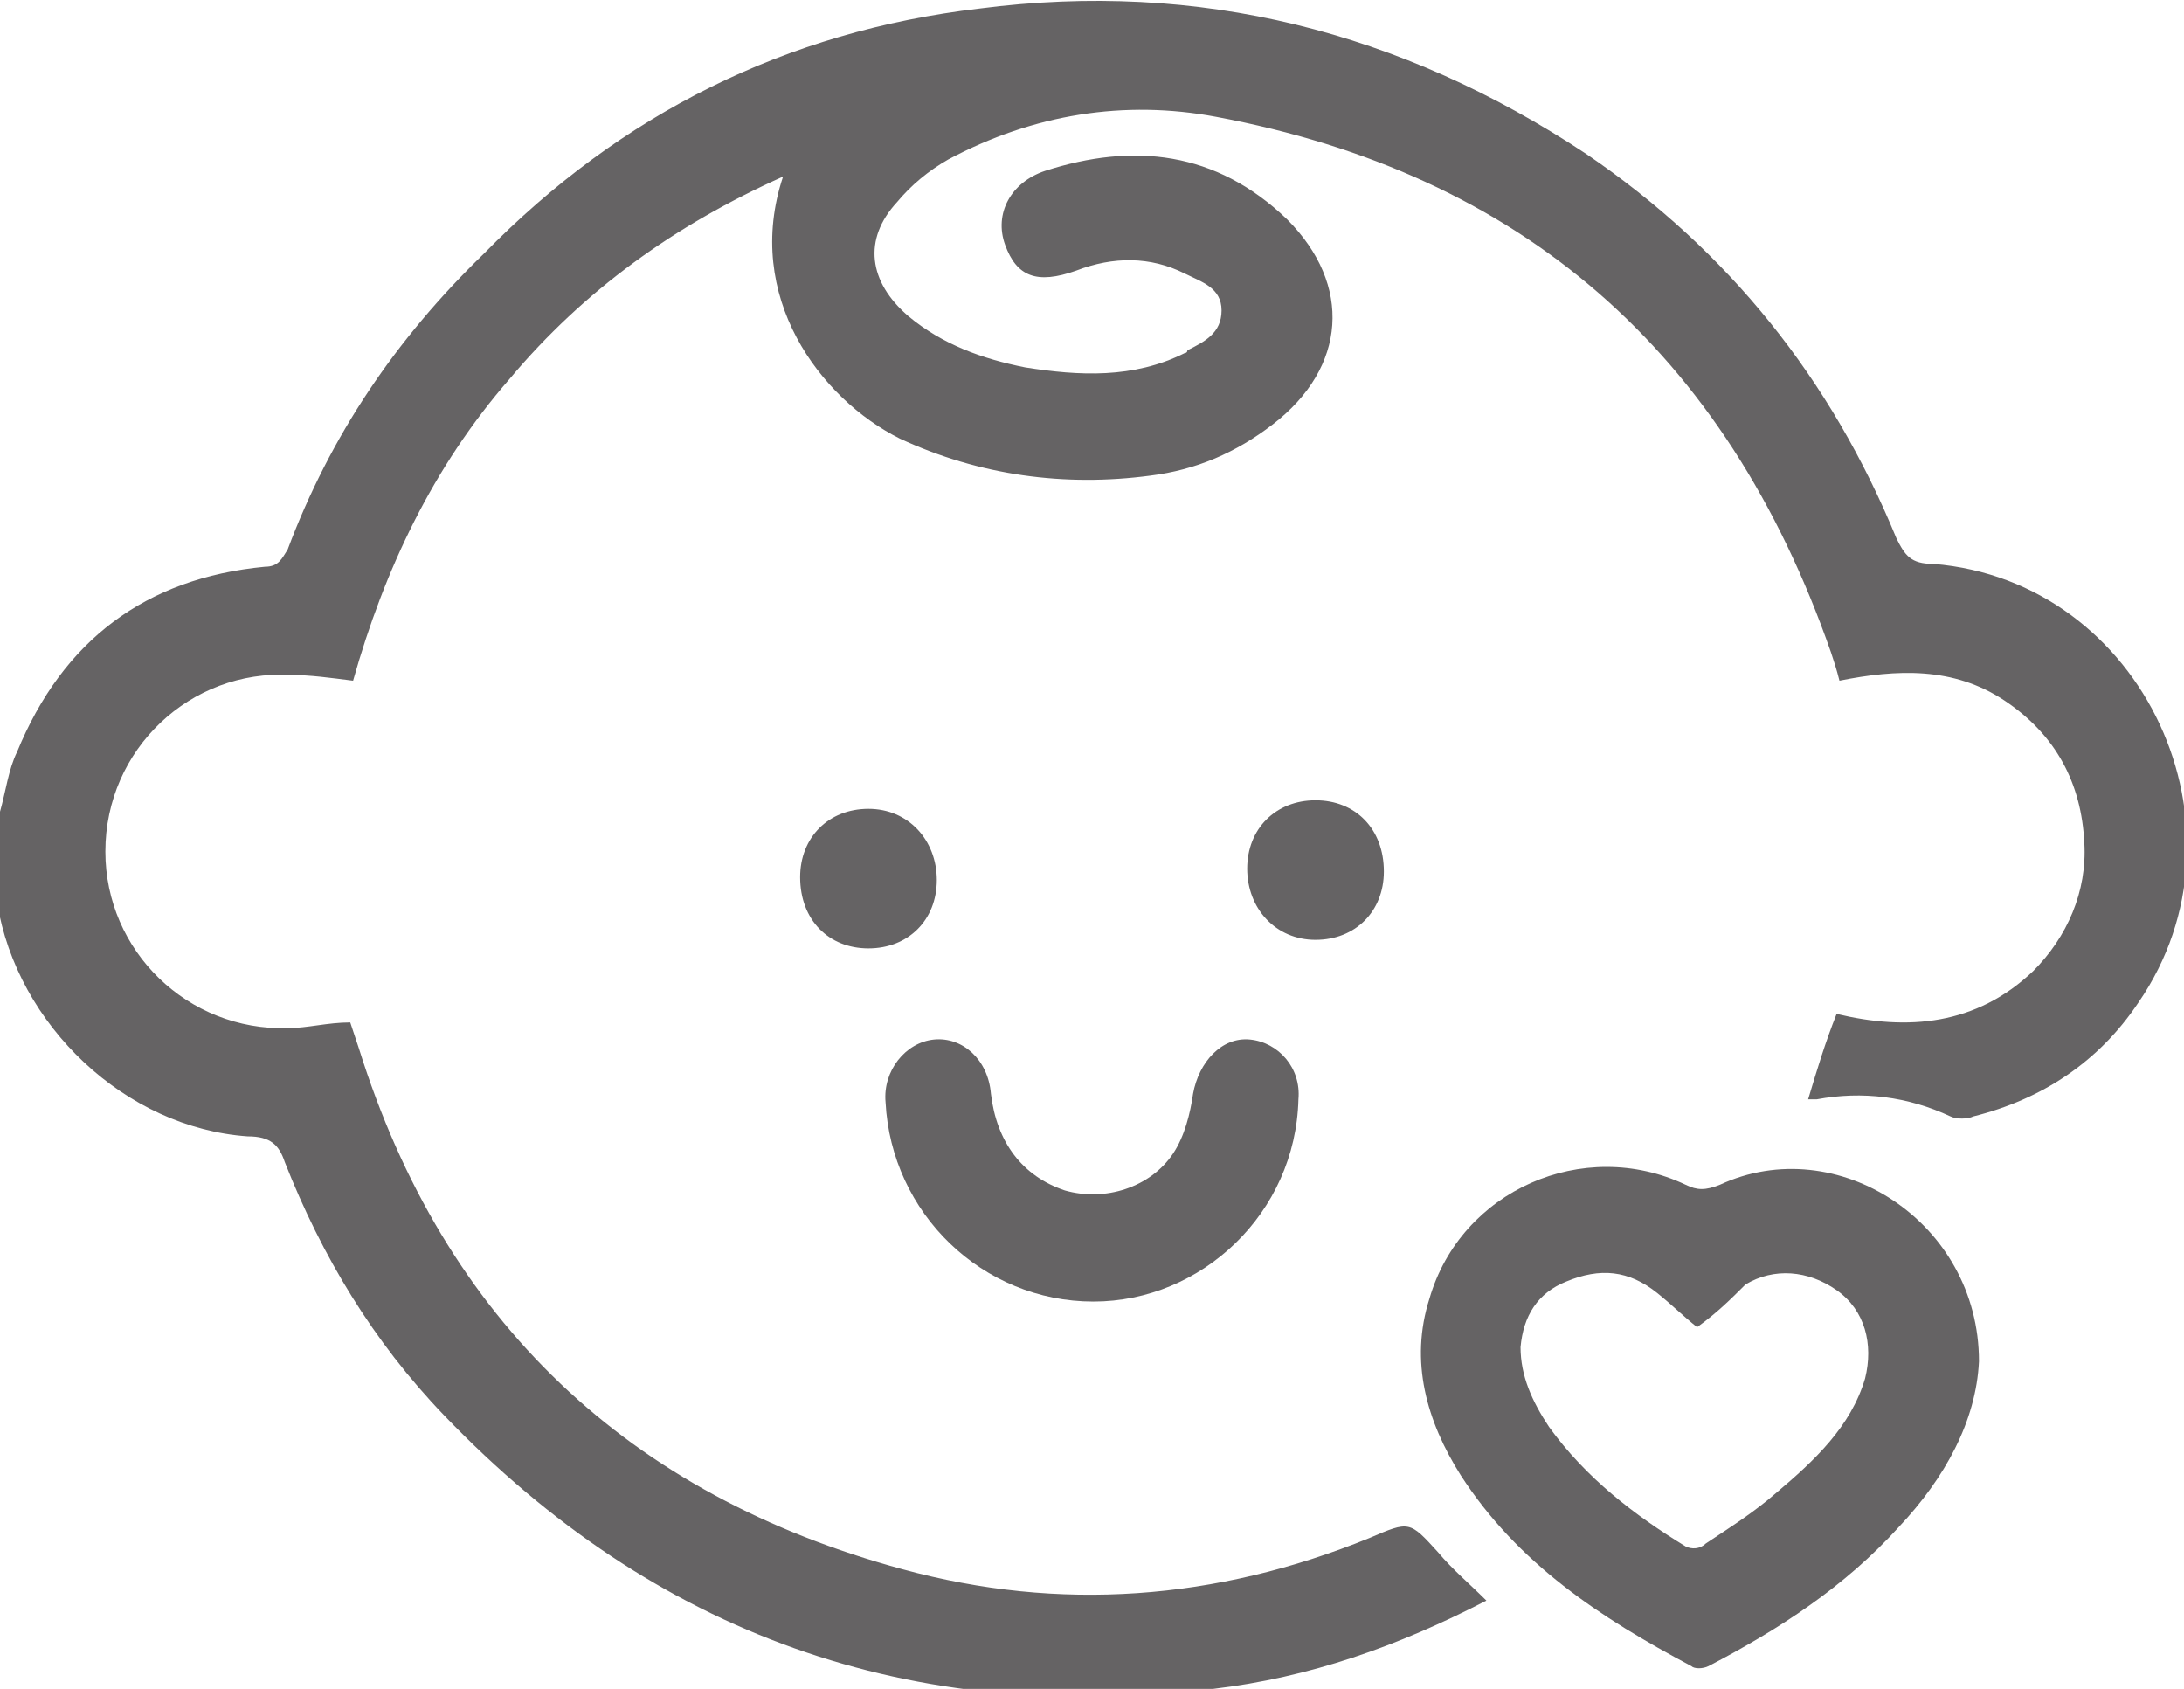 <?xml version="1.0" encoding="utf-8"?>
<!-- Generator: Adobe Illustrator 22.0.1, SVG Export Plug-In . SVG Version: 6.00 Build 0)  -->
<svg version="1.1" id="Layer_1" xmlns="http://www.w3.org/2000/svg" xmlns:xlink="http://www.w3.org/1999/xlink" x="0px" y="0px"
	 viewBox="0 0 76.7 59.3" style="enable-background:new 0 0 76.7 59.3;" xml:space="preserve">
<style type="text/css">
	.st0{clip-path:url(#SVGID_2_);fill:#656364;}
</style>
<g>
	<defs>
		<rect id="SVGID_1_" y="0" width="76.7" height="59.3"/>
	</defs>
	<clipPath id="SVGID_2_">
		<use xlink:href="#SVGID_1_"  style="overflow:visible;"/>
	</clipPath>
	<path class="st0" d="M0,28.5c0.2-0.7,0.3-1.5,0.6-2.1c1.6-3.9,4.5-6.1,8.7-6.5c0.5,0,0.6-0.3,0.8-0.6c1.5-4,3.8-7.4,6.9-10.4
		C21.8,4,27.6,1.1,34.4,0.3c7.7-1,14.8,0.8,21.3,5.1c5,3.4,8.6,7.9,10.9,13.5c0.3,0.6,0.5,0.9,1.3,0.9c7.4,0.6,11.4,9.3,7.2,15.4
		c-1.4,2.1-3.4,3.4-5.8,4c-0.2,0.1-0.6,0.1-0.8,0c-1.5-0.7-3.1-0.9-4.7-0.6c-0.1,0-0.1,0-0.3,0c0.3-1,0.6-2,1-3
		c2.5,0.6,4.9,0.4,6.9-1.5c1.2-1.2,1.9-2.8,1.8-4.5c-0.1-2.1-1-3.8-2.8-5c-1.8-1.2-3.8-1.1-5.8-0.7c-0.1-0.4-0.2-0.7-0.3-1
		C60.6,12.3,53.4,6.1,42.7,4.1c-3.2-0.6-6.4-0.1-9.4,1.5C32.6,6,32,6.5,31.5,7.1c-1.2,1.3-1,2.8,0.4,4c1.2,1,2.6,1.5,4.1,1.8
		c1.9,0.3,3.8,0.4,5.6-0.5c0,0,0.1,0,0.1-0.1c0.6-0.3,1.2-0.6,1.2-1.4c0-0.8-0.7-1-1.3-1.3C40.4,9,39.1,9,37.8,9.5
		c-1.4,0.5-2.1,0.2-2.5-0.9c-0.4-1.1,0.2-2.2,1.4-2.6c3.1-1,6-0.7,8.5,1.7c2.3,2.3,2.1,5.2-0.5,7.2c-1.3,1-2.7,1.6-4.3,1.8
		c-3,0.4-6,0-8.8-1.3c-2.8-1.4-5.5-5-4.1-9.2c-3.8,1.7-7,4-9.6,7.1c-2.7,3.1-4.4,6.7-5.5,10.6c-0.8-0.1-1.5-0.2-2.2-0.2
		c-3.5-0.2-6.5,2.6-6.5,6.2c0,3.5,2.9,6.3,6.4,6.2c0.7,0,1.4-0.2,2.2-0.2c0.1,0.3,0.2,0.6,0.3,0.9c3,9.6,9.5,15.7,19.1,18.3
		c5.5,1.5,11,1.1,16.4-1.1c1.4-0.6,1.4-0.6,2.4,0.5c0.5,0.6,1.1,1.1,1.7,1.7c-3.1,1.6-6.2,2.7-9.6,3.1c-10.6,1.3-19.6-1.9-27-9.6
		c-2.5-2.6-4.3-5.6-5.6-8.9c-0.2-0.6-0.5-0.9-1.3-0.9c-4.3-0.3-8.1-3.9-8.8-8.2c0-0.2-0.1-0.3-0.2-0.5C0,30.1,0,29.3,0,28.5"/>
	<path class="st0" d="M69.5,47.8c-0.1,2.1-1.2,4.1-2.8,5.8c-1.9,2.1-4.2,3.6-6.7,4.9c-0.2,0.1-0.5,0.1-0.6,0
		c-3.2-1.7-6.1-3.6-8.1-6.7c-1.2-1.9-1.8-4-1.1-6.2c1.1-3.8,5.4-5.7,9-4c0.4,0.2,0.7,0.2,1.2,0C64.5,39.7,69.5,42.9,69.5,47.8
		 M59.6,46.6c-0.5-0.4-0.9-0.8-1.4-1.2c-1-0.8-2-0.9-3.2-0.4c-1,0.4-1.5,1.2-1.6,2.3c0,1,0.4,1.9,1,2.8c1.3,1.8,3,3.1,4.8,4.2
		c0.2,0.1,0.5,0.1,0.7-0.1c0.9-0.6,1.7-1.1,2.5-1.8c1.3-1.1,2.6-2.3,3.1-4c0.3-1.2,0-2.4-1-3.1c-1-0.7-2.2-0.8-3.2-0.2
		C60.8,45.6,60.3,46.1,59.6,46.6"/>
	<path class="st0" d="M38.4,45.7c-3.9,0-7.1-3.1-7.3-7c-0.1-1.1,0.7-2.1,1.7-2.2c1-0.1,1.9,0.7,2,1.9c0.2,1.7,1.1,2.9,2.6,3.4
		c1.4,0.4,3-0.1,3.8-1.3c0.4-0.6,0.6-1.4,0.7-2.1c0.2-1.1,1-2,2-1.9c1,0.1,1.8,1,1.7,2.1C45.5,42.6,42.2,45.7,38.4,45.7"/>
	<path class="st0" d="M48.6,30.6c0,1.4-1,2.4-2.4,2.4c-1.4,0-2.4-1.1-2.4-2.5c0-1.4,1-2.4,2.4-2.4C47.6,28.1,48.6,29.1,48.6,30.6"/>
	<path class="st0" d="M28.1,30.8c0-1.4,1-2.4,2.4-2.4c1.4,0,2.4,1.1,2.4,2.5c0,1.4-1,2.4-2.4,2.4C29.1,33.3,28.1,32.3,28.1,30.8"/>
</g>
</svg>
